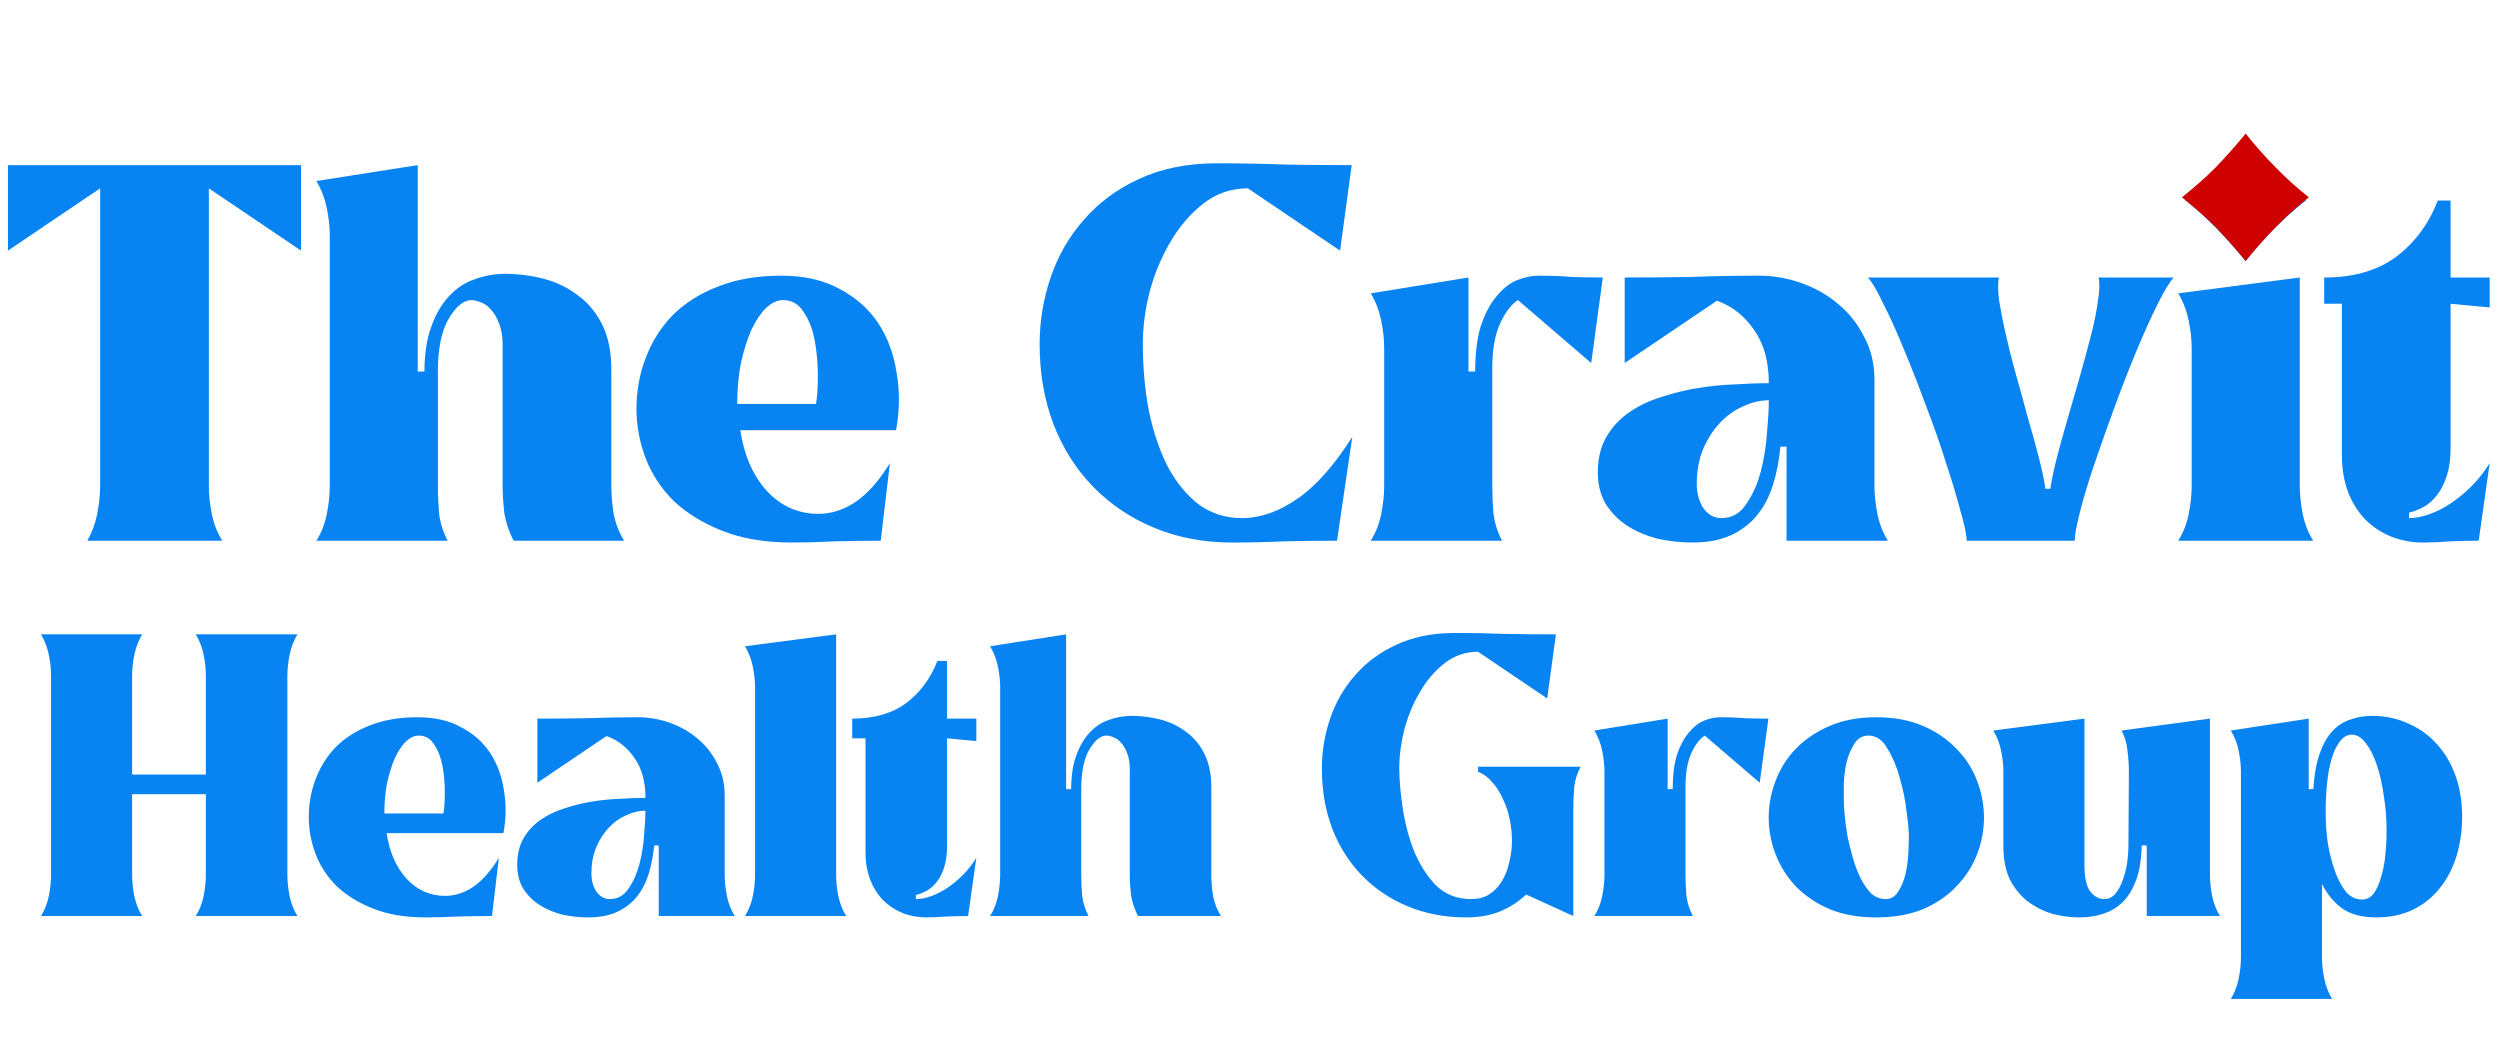 <svg width="393" height="163" viewBox="0 0 393 163" fill="none" xmlns="http://www.w3.org/2000/svg">
<path d="M47.328 39.4L32.832 29.608V76.36C32.832 77.768 32.992 79.272 33.312 80.872C33.632 82.408 34.176 83.784 34.944 85H13.728C14.432 83.784 14.944 82.408 15.264 80.872C15.584 79.272 15.744 77.768 15.744 76.36V29.608L1.248 39.4V25.96H47.328V39.4ZM68.837 76.36C68.837 77.768 68.9 79.24 69.028 80.776C69.221 82.248 69.668 83.656 70.373 85H49.733C50.501 83.784 51.044 82.408 51.364 80.872C51.684 79.272 51.844 77.768 51.844 76.36V37.096C51.844 35.688 51.684 34.216 51.364 32.68C51.044 31.144 50.501 29.736 49.733 28.456L65.668 25.96V58.408H66.725C66.725 55.656 67.076 53.32 67.781 51.4C68.484 49.416 69.412 47.816 70.564 46.6C71.716 45.32 73.061 44.424 74.597 43.912C76.132 43.336 77.733 43.048 79.397 43.048C81.445 43.048 83.46 43.304 85.445 43.816C87.428 44.328 89.221 45.192 90.82 46.408C92.421 47.56 93.701 49.096 94.66 51.016C95.621 52.936 96.1 55.272 96.1 58.024V76.36C96.1 77.768 96.228 79.272 96.484 80.872C96.805 82.408 97.349 83.784 98.117 85H80.74C80.037 83.656 79.556 82.248 79.3 80.776C79.109 79.24 79.013 77.768 79.013 76.36V54.28C79.013 52.872 78.82 51.72 78.436 50.824C78.117 49.928 77.701 49.224 77.189 48.712C76.74 48.136 76.228 47.752 75.653 47.56C75.076 47.304 74.564 47.176 74.117 47.176C72.9 47.176 71.716 48.136 70.564 50.056C69.412 51.976 68.837 54.76 68.837 58.408V76.36ZM116.374 67.624C116.95 71.528 118.326 74.696 120.502 77.128C122.742 79.56 125.462 80.776 128.662 80.776C130.646 80.776 132.566 80.168 134.422 78.952C136.342 77.672 138.166 75.624 139.894 72.808L138.454 85C136.406 85 134.07 85.032 131.446 85.096C128.886 85.224 126.582 85.288 124.534 85.288C120.31 85.288 116.662 84.68 113.59 83.464C110.518 82.248 107.958 80.68 105.91 78.76C103.926 76.776 102.454 74.536 101.494 72.04C100.534 69.48 100.054 66.888 100.054 64.264C100.054 61.448 100.534 58.792 101.494 56.296C102.454 53.736 103.862 51.496 105.718 49.576C107.638 47.656 110.006 46.152 112.822 45.064C115.702 43.912 119.03 43.336 122.806 43.336C126.454 43.336 129.526 44.04 132.022 45.448C134.582 46.792 136.598 48.584 138.07 50.824C139.542 53.064 140.502 55.656 140.95 58.6C141.462 61.544 141.43 64.552 140.854 67.624H116.374ZM128.278 63.496C128.47 62.344 128.566 60.84 128.566 58.984C128.566 57.128 128.406 55.336 128.086 53.608C127.766 51.816 127.19 50.312 126.358 49.096C125.59 47.816 124.502 47.176 123.094 47.176C122.198 47.176 121.302 47.592 120.406 48.424C119.574 49.256 118.806 50.408 118.102 51.88C117.462 53.352 116.918 55.08 116.47 57.064C116.086 59.048 115.894 61.192 115.894 63.496H128.278ZM196.165 29.608C193.541 29.608 191.205 30.408 189.157 32.008C187.109 33.608 185.381 35.624 183.973 38.056C182.565 40.424 181.477 43.048 180.709 45.928C180.005 48.744 179.653 51.432 179.653 53.992C179.653 57.768 179.973 61.32 180.613 64.648C181.317 67.976 182.309 70.888 183.589 73.384C184.933 75.88 186.565 77.864 188.485 79.336C190.469 80.744 192.709 81.448 195.205 81.448C198.085 81.448 200.965 80.456 203.845 78.472C206.789 76.488 209.701 73.224 212.581 68.68L210.181 85C207.429 85 204.677 85.032 201.925 85.096C199.173 85.224 196.421 85.288 193.669 85.288C189.253 85.288 185.189 84.52 181.477 82.984C177.765 81.448 174.565 79.304 171.877 76.552C169.189 73.8 167.109 70.536 165.637 66.76C164.165 62.92 163.429 58.696 163.429 54.088C163.429 50.504 164.005 47.016 165.157 43.624C166.309 40.232 168.037 37.224 170.341 34.6C172.645 31.912 175.525 29.768 178.981 28.168C182.501 26.504 186.597 25.672 191.269 25.672C195.109 25.672 198.629 25.736 201.829 25.864C205.093 25.928 208.645 25.96 212.485 25.96L210.661 39.4L196.165 29.608ZM238.619 47.176C237.531 47.88 236.571 49.16 235.739 51.016C234.971 52.808 234.587 55.08 234.587 57.832V76.36C234.587 77.768 234.651 79.24 234.779 80.776C234.971 82.248 235.419 83.656 236.123 85H215.483C216.251 83.784 216.795 82.408 217.115 80.872C217.435 79.272 217.595 77.768 217.595 76.36V54.76C217.595 53.352 217.435 51.88 217.115 50.344C216.795 48.808 216.251 47.4 215.483 46.12L230.843 43.624V58.408H231.899C231.899 55.592 232.187 53.224 232.763 51.304C233.403 49.384 234.203 47.848 235.163 46.696C236.123 45.48 237.179 44.616 238.331 44.104C239.547 43.592 240.763 43.336 241.979 43.336C243.835 43.336 245.499 43.4 246.971 43.528C248.443 43.592 250.107 43.624 251.963 43.624L250.139 57.064L238.619 47.176ZM276.523 43.336C278.763 43.336 280.971 43.72 283.147 44.488C285.323 45.256 287.243 46.344 288.907 47.752C290.635 49.16 292.011 50.888 293.035 52.936C294.123 54.92 294.667 57.192 294.667 59.752V76.36C294.667 77.768 294.827 79.272 295.147 80.872C295.467 82.408 296.011 83.784 296.779 85H280.843V70.216H279.883C279.691 72.328 279.307 74.312 278.731 76.168C278.155 78.024 277.323 79.624 276.235 80.968C275.147 82.312 273.771 83.368 272.107 84.136C270.443 84.904 268.427 85.288 266.059 85.288C264.267 85.288 262.475 85.096 260.683 84.712C258.891 84.264 257.291 83.592 255.883 82.696C254.475 81.8 253.323 80.648 252.427 79.24C251.595 77.832 251.179 76.168 251.179 74.248C251.179 72.072 251.627 70.216 252.523 68.68C253.419 67.144 254.603 65.864 256.075 64.84C257.547 63.816 259.211 63.016 261.067 62.44C262.987 61.8 264.939 61.32 266.923 61C268.907 60.68 270.859 60.488 272.779 60.424C274.763 60.296 276.523 60.232 278.059 60.232C278.059 56.84 277.291 54.056 275.755 51.88C274.219 49.64 272.267 48.104 269.899 47.272L255.403 57.064V43.624C259.051 43.624 262.571 43.592 265.963 43.528C269.419 43.4 272.939 43.336 276.523 43.336ZM278.059 62.92C276.715 62.92 275.371 63.24 274.027 63.88C272.683 64.456 271.467 65.32 270.379 66.472C269.291 67.624 268.395 69.032 267.691 70.696C267.051 72.296 266.731 74.088 266.731 76.072C266.731 77.544 267.083 78.824 267.787 79.912C268.555 80.936 269.483 81.448 270.571 81.448C272.235 81.448 273.547 80.712 274.507 79.24C275.531 77.768 276.299 76.04 276.811 74.056C277.323 72.072 277.643 70.056 277.771 68.008C277.963 65.896 278.059 64.2 278.059 62.92ZM309.159 85C309.159 84.104 308.839 82.568 308.199 80.392C307.623 78.152 306.855 75.592 305.895 72.712C304.999 69.832 303.943 66.824 302.727 63.688C301.575 60.552 300.423 57.608 299.271 54.856C298.119 52.04 297.031 49.64 296.007 47.656C295.047 45.608 294.247 44.264 293.607 43.624H314.247C314.055 44.392 314.055 45.576 314.247 47.176C314.503 48.776 314.855 50.568 315.303 52.552C315.751 54.536 316.295 56.68 316.935 58.984C317.575 61.224 318.183 63.432 318.759 65.608C319.399 67.784 319.975 69.864 320.487 71.848C320.999 73.832 321.351 75.496 321.543 76.84H322.311C322.503 75.496 322.855 73.832 323.367 71.848C323.879 69.864 324.455 67.784 325.095 65.608C325.735 63.432 326.375 61.224 327.015 58.984C327.655 56.68 328.231 54.536 328.743 52.552C329.255 50.568 329.607 48.808 329.799 47.272C330.055 45.672 330.087 44.456 329.895 43.624H341.703C341.063 44.328 340.231 45.704 339.207 47.752C338.183 49.8 337.095 52.2 335.943 54.952C334.791 57.704 333.639 60.648 332.487 63.784C331.335 66.92 330.279 69.896 329.319 72.712C328.359 75.528 327.591 78.056 327.015 80.296C326.439 82.536 326.151 84.104 326.151 85H309.159ZM344.532 54.76C344.532 53.352 344.372 51.88 344.052 50.344C343.732 48.808 343.188 47.4 342.42 46.12L361.524 43.624V76.36C361.524 77.768 361.684 79.272 362.004 80.872C362.324 82.408 362.868 83.784 363.636 85H342.42C343.188 83.784 343.732 82.408 344.052 80.872C344.372 79.272 344.532 77.768 344.532 76.36V54.76ZM343.476 31.432C345.332 29.96 346.996 28.456 348.468 26.92C350.004 25.384 351.508 23.688 352.98 21.832C354.516 23.688 356.02 25.384 357.492 26.92C359.028 28.456 360.724 29.96 362.58 31.432C360.724 32.904 359.028 34.408 357.492 35.944C356.02 37.48 354.516 39.176 352.98 41.032C351.508 39.176 350.004 37.48 348.468 35.944C346.996 34.408 345.332 32.904 343.476 31.432ZM389.65 85C388.306 85 386.834 85.032 385.234 85.096C383.698 85.224 382.258 85.288 380.914 85.288C379.122 85.288 377.426 84.968 375.826 84.328C374.29 83.688 372.946 82.792 371.794 81.64C370.642 80.424 369.746 78.984 369.106 77.32C368.466 75.592 368.146 73.672 368.146 71.56V47.752H365.362V43.624C369.97 43.624 373.746 42.536 376.69 40.36C379.634 38.12 381.81 35.176 383.218 31.528H385.234V43.624H391.378V48.328L385.234 47.752V70.408C385.234 72.072 385.042 73.512 384.658 74.728C384.274 75.944 383.762 76.968 383.122 77.8C382.546 78.568 381.874 79.176 381.106 79.624C380.338 80.072 379.538 80.392 378.706 80.584V81.448C379.666 81.448 380.69 81.256 381.778 80.872C382.93 80.488 384.082 79.912 385.234 79.144C386.386 78.376 387.474 77.48 388.498 76.456C389.586 75.368 390.546 74.152 391.378 72.808L389.65 85Z" fill="#0883F2"/>
<path d="M6.44 144C7.016 143.088 7.424 142.056 7.664 140.904C7.904 139.704 8.024 138.576 8.024 137.52V106.2C8.024 105.144 7.904 104.04 7.664 102.888C7.424 101.736 7.016 100.68 6.44 99.72H22.352C21.776 100.68 21.368 101.736 21.128 102.888C20.888 104.04 20.768 105.144 20.768 106.2V121.752H32.36V106.2C32.36 105.144 32.24 104.04 32 102.888C31.76 101.736 31.352 100.68 30.776 99.72H46.76C46.184 100.68 45.776 101.736 45.536 102.888C45.296 104.04 45.176 105.144 45.176 106.2V137.52C45.176 138.576 45.296 139.704 45.536 140.904C45.776 142.056 46.184 143.088 46.76 144H30.776C31.352 143.088 31.76 142.056 32 140.904C32.24 139.704 32.36 138.576 32.36 137.52V124.848H20.768V137.52C20.768 138.576 20.888 139.704 21.128 140.904C21.368 142.056 21.776 143.088 22.352 144H6.44ZM60.78 130.968C61.212 133.896 62.244 136.272 63.876 138.096C65.556 139.92 67.596 140.832 69.996 140.832C71.484 140.832 72.924 140.376 74.316 139.464C75.756 138.504 77.124 136.968 78.42 134.856L77.34 144C75.804 144 74.052 144.024 72.084 144.072C70.164 144.168 68.436 144.216 66.9 144.216C63.732 144.216 60.996 143.76 58.692 142.848C56.388 141.936 54.468 140.76 52.932 139.32C51.444 137.832 50.34 136.152 49.62 134.28C48.9 132.36 48.54 130.416 48.54 128.448C48.54 126.336 48.9 124.344 49.62 122.472C50.34 120.552 51.396 118.872 52.788 117.432C54.228 115.992 56.004 114.864 58.116 114.048C60.276 113.184 62.772 112.752 65.604 112.752C68.34 112.752 70.644 113.28 72.516 114.336C74.436 115.344 75.948 116.688 77.052 118.368C78.156 120.048 78.876 121.992 79.212 124.2C79.596 126.408 79.572 128.664 79.14 130.968H60.78ZM69.708 127.872C69.852 127.008 69.924 125.88 69.924 124.488C69.924 123.096 69.804 121.752 69.564 120.456C69.324 119.112 68.892 117.984 68.268 117.072C67.692 116.112 66.876 115.632 65.82 115.632C65.148 115.632 64.476 115.944 63.804 116.568C63.18 117.192 62.604 118.056 62.076 119.16C61.596 120.264 61.188 121.56 60.852 123.048C60.564 124.536 60.42 126.144 60.42 127.872H69.708ZM100.314 112.752C101.994 112.752 103.65 113.04 105.282 113.616C106.914 114.192 108.354 115.008 109.602 116.064C110.898 117.12 111.93 118.416 112.698 119.952C113.514 121.44 113.922 123.144 113.922 125.064V137.52C113.922 138.576 114.042 139.704 114.282 140.904C114.522 142.056 114.93 143.088 115.506 144H103.554V132.912H102.834C102.69 134.496 102.402 135.984 101.97 137.376C101.538 138.768 100.914 139.968 100.098 140.976C99.282 141.984 98.25 142.776 97.002 143.352C95.754 143.928 94.242 144.216 92.466 144.216C91.122 144.216 89.778 144.072 88.434 143.784C87.09 143.448 85.89 142.944 84.834 142.272C83.778 141.6 82.914 140.736 82.242 139.68C81.618 138.624 81.306 137.376 81.306 135.936C81.306 134.304 81.642 132.912 82.314 131.76C82.986 130.608 83.874 129.648 84.978 128.88C86.082 128.112 87.33 127.512 88.722 127.08C90.162 126.6 91.626 126.24 93.114 126C94.602 125.76 96.066 125.616 97.506 125.568C98.994 125.472 100.314 125.424 101.466 125.424C101.466 122.88 100.89 120.792 99.738 119.16C98.586 117.48 97.122 116.328 95.346 115.704L84.474 123.048V112.968C87.21 112.968 89.85 112.944 92.394 112.896C94.986 112.8 97.626 112.752 100.314 112.752ZM101.466 127.44C100.458 127.44 99.45 127.68 98.442 128.16C97.434 128.592 96.522 129.24 95.706 130.104C94.89 130.968 94.218 132.024 93.69 133.272C93.21 134.472 92.97 135.816 92.97 137.304C92.97 138.408 93.234 139.368 93.762 140.184C94.338 140.952 95.034 141.336 95.85 141.336C97.098 141.336 98.082 140.784 98.802 139.68C99.57 138.576 100.146 137.28 100.53 135.792C100.914 134.304 101.154 132.792 101.25 131.256C101.394 129.672 101.466 128.4 101.466 127.44ZM117.112 144C117.688 143.088 118.096 142.056 118.336 140.904C118.576 139.704 118.696 138.576 118.696 137.52V108.072C118.696 107.016 118.576 105.912 118.336 104.76C118.096 103.608 117.688 102.552 117.112 101.592L131.44 99.72V137.52C131.44 138.576 131.56 139.704 131.8 140.904C132.04 142.056 132.448 143.088 133.024 144H117.112ZM152.183 144C151.175 144 150.071 144.024 148.871 144.072C147.719 144.168 146.639 144.216 145.631 144.216C144.287 144.216 143.015 143.976 141.815 143.496C140.663 143.016 139.655 142.344 138.791 141.48C137.927 140.568 137.255 139.488 136.775 138.24C136.295 136.944 136.055 135.504 136.055 133.92V116.064H133.967V112.968C137.423 112.968 140.255 112.152 142.463 110.52C144.671 108.84 146.303 106.632 147.359 103.896H148.871V112.968H153.479V116.496L148.871 116.064V133.056C148.871 134.304 148.727 135.384 148.439 136.296C148.151 137.208 147.767 137.976 147.287 138.6C146.855 139.176 146.351 139.632 145.775 139.968C145.199 140.304 144.599 140.544 143.975 140.688V141.336C144.695 141.336 145.463 141.192 146.279 140.904C147.143 140.616 148.007 140.184 148.871 139.608C149.735 139.032 150.551 138.36 151.319 137.592C152.135 136.776 152.855 135.864 153.479 134.856L152.183 144ZM169.971 137.52C169.971 138.576 170.019 139.68 170.115 140.832C170.259 141.936 170.595 142.992 171.123 144H155.643C156.219 143.088 156.627 142.056 156.867 140.904C157.107 139.704 157.227 138.576 157.227 137.52V108.072C157.227 107.016 157.107 105.912 156.867 104.76C156.627 103.608 156.219 102.552 155.643 101.592L167.595 99.72V124.056H168.387C168.387 121.992 168.651 120.24 169.179 118.8C169.707 117.312 170.403 116.112 171.267 115.2C172.131 114.24 173.139 113.568 174.291 113.184C175.443 112.752 176.643 112.536 177.891 112.536C179.427 112.536 180.939 112.728 182.427 113.112C183.915 113.496 185.259 114.144 186.459 115.056C187.659 115.92 188.619 117.072 189.339 118.512C190.059 119.952 190.419 121.704 190.419 123.768V137.52C190.419 138.576 190.515 139.704 190.707 140.904C190.947 142.056 191.355 143.088 191.931 144H178.899C178.371 142.992 178.011 141.936 177.819 140.832C177.675 139.68 177.603 138.576 177.603 137.52V120.96C177.603 119.904 177.459 119.04 177.171 118.368C176.931 117.696 176.619 117.168 176.235 116.784C175.899 116.352 175.515 116.064 175.083 115.92C174.651 115.728 174.267 115.632 173.931 115.632C173.019 115.632 172.131 116.352 171.267 117.792C170.403 119.232 169.971 121.32 169.971 124.056V137.52ZM248.478 120.528C247.95 121.488 247.614 122.544 247.47 123.696C247.374 124.848 247.326 125.952 247.326 127.008V144L239.91 140.616C238.758 141.72 237.39 142.608 235.806 143.28C234.27 143.904 232.494 144.216 230.478 144.216C227.166 144.216 224.118 143.64 221.334 142.488C218.55 141.336 216.15 139.728 214.134 137.664C212.118 135.6 210.558 133.152 209.454 130.32C208.35 127.44 207.798 124.272 207.798 120.816C207.798 118.128 208.23 115.512 209.094 112.968C209.958 110.424 211.254 108.168 212.982 106.2C214.71 104.184 216.87 102.576 219.462 101.376C222.102 100.128 225.174 99.504 228.678 99.504C231.558 99.504 234.198 99.552 236.598 99.648C239.046 99.696 241.71 99.72 244.59 99.72L243.222 109.8L232.35 102.456C230.382 102.456 228.63 103.056 227.094 104.256C225.558 105.456 224.262 106.968 223.206 108.792C222.15 110.568 221.334 112.536 220.758 114.696C220.23 116.808 219.966 118.824 219.966 120.744C219.966 122.424 220.134 124.44 220.47 126.792C220.806 129.144 221.382 131.4 222.198 133.56C223.062 135.72 224.214 137.568 225.654 139.104C227.142 140.592 229.014 141.336 231.27 141.336C232.374 141.336 233.31 141.096 234.078 140.616C234.894 140.088 235.566 139.392 236.094 138.528C236.622 137.664 237.006 136.68 237.246 135.576C237.534 134.472 237.678 133.344 237.678 132.192C237.678 131.04 237.558 129.888 237.318 128.736C237.078 127.584 236.718 126.528 236.238 125.568C235.806 124.56 235.254 123.696 234.582 122.976C233.958 122.208 233.214 121.656 232.35 121.32V120.528H248.478ZM267.987 115.632C267.171 116.16 266.451 117.12 265.827 118.512C265.251 119.856 264.963 121.56 264.963 123.624V137.52C264.963 138.576 265.011 139.68 265.107 140.832C265.251 141.936 265.587 142.992 266.115 144H250.635C251.211 143.088 251.619 142.056 251.859 140.904C252.099 139.704 252.219 138.576 252.219 137.52V121.32C252.219 120.264 252.099 119.16 251.859 118.008C251.619 116.856 251.211 115.8 250.635 114.84L262.155 112.968V124.056H262.947C262.947 121.944 263.163 120.168 263.595 118.728C264.075 117.288 264.675 116.136 265.395 115.272C266.115 114.36 266.907 113.712 267.771 113.328C268.683 112.944 269.595 112.752 270.507 112.752C271.899 112.752 273.147 112.8 274.251 112.896C275.355 112.944 276.603 112.968 277.995 112.968L276.627 123.048L267.987 115.632ZM311.88 128.52C311.88 130.488 311.52 132.408 310.8 134.28C310.08 136.152 309 137.832 307.56 139.32C306.168 140.808 304.416 142.008 302.304 142.92C300.192 143.784 297.744 144.216 294.96 144.216C292.176 144.216 289.728 143.784 287.616 142.92C285.504 142.008 283.728 140.808 282.288 139.32C280.896 137.832 279.84 136.152 279.12 134.28C278.4 132.408 278.04 130.488 278.04 128.52C278.04 126.552 278.4 124.632 279.12 122.76C279.84 120.84 280.896 119.16 282.288 117.72C283.728 116.232 285.504 115.032 287.616 114.12C289.728 113.208 292.176 112.752 294.96 112.752C297.744 112.752 300.192 113.208 302.304 114.12C304.416 115.032 306.168 116.232 307.56 117.72C309 119.16 310.08 120.84 310.8 122.76C311.52 124.632 311.88 126.552 311.88 128.52ZM293.736 115.632C292.776 115.632 292.032 116.064 291.504 116.928C290.976 117.744 290.568 118.704 290.28 119.808C290.04 120.912 289.896 122.04 289.848 123.192C289.848 124.344 289.848 125.232 289.848 125.856C289.848 126.432 289.896 127.224 289.992 128.232C290.088 129.24 290.232 130.32 290.424 131.472C290.664 132.576 290.952 133.728 291.288 134.928C291.624 136.08 292.032 137.136 292.512 138.096C292.992 139.056 293.544 139.848 294.168 140.472C294.84 141.048 295.584 141.336 296.4 141.336C297.264 141.336 297.936 140.928 298.416 140.112C298.944 139.296 299.328 138.36 299.568 137.304C299.808 136.2 299.952 135.096 300 133.992C300.048 132.888 300.072 132.048 300.072 131.472C300.072 130.608 299.952 129.312 299.712 127.584C299.52 125.808 299.16 124.032 298.632 122.256C298.152 120.48 297.504 118.944 296.688 117.648C295.92 116.304 294.936 115.632 293.736 115.632ZM330.773 141.336C331.445 141.336 332.021 141.072 332.501 140.544C332.981 139.968 333.365 139.272 333.653 138.456C333.989 137.592 334.229 136.68 334.373 135.72C334.517 134.712 334.589 133.776 334.589 132.912L334.661 121.32C334.661 120.264 334.589 119.184 334.445 118.08C334.349 116.928 334.037 115.848 333.509 114.84L347.405 112.968V137.52C347.405 138.576 347.525 139.704 347.765 140.904C348.005 142.056 348.413 143.088 348.989 144H337.469V132.912H336.677C336.629 135.072 336.341 136.872 335.813 138.312C335.285 139.752 334.589 140.904 333.725 141.768C332.861 142.632 331.829 143.256 330.629 143.64C329.477 144.024 328.229 144.216 326.885 144.216C325.445 144.216 324.005 144.024 322.565 143.64C321.173 143.208 319.901 142.56 318.749 141.696C317.597 140.784 316.661 139.632 315.941 138.24C315.269 136.8 314.933 135.072 314.933 133.056V121.32C314.933 120.264 314.813 119.16 314.573 118.008C314.333 116.856 313.925 115.8 313.349 114.84L327.677 112.968V136.008C327.677 137.976 327.989 139.368 328.613 140.184C329.237 140.952 329.957 141.336 330.773 141.336ZM371.282 141.408C372.002 141.408 372.602 141.12 373.082 140.544C373.562 139.92 373.946 139.104 374.234 138.096C374.57 137.088 374.81 135.936 374.954 134.64C375.098 133.296 375.17 131.904 375.17 130.464C375.17 128.688 375.026 126.912 374.738 125.136C374.498 123.36 374.138 121.752 373.658 120.312C373.178 118.872 372.602 117.72 371.93 116.856C371.258 115.944 370.514 115.488 369.698 115.488C368.978 115.488 368.354 115.848 367.826 116.568C367.298 117.24 366.866 118.152 366.53 119.304C366.194 120.408 365.954 121.704 365.81 123.192C365.666 124.632 365.594 126.144 365.594 127.728C365.594 129.408 365.714 131.064 365.954 132.696C366.242 134.328 366.626 135.792 367.106 137.088C367.586 138.384 368.162 139.44 368.834 140.256C369.554 141.024 370.37 141.408 371.282 141.408ZM362.93 124.056H363.65C363.794 121.8 364.13 119.928 364.658 118.44C365.186 116.952 365.858 115.776 366.674 114.912C367.49 114.048 368.426 113.448 369.482 113.112C370.538 112.728 371.666 112.536 372.866 112.536C374.978 112.536 376.898 112.944 378.626 113.76C380.402 114.528 381.914 115.632 383.162 117.072C384.41 118.464 385.37 120.12 386.042 122.04C386.714 123.96 387.05 126.072 387.05 128.376C387.05 130.536 386.762 132.576 386.186 134.496C385.61 136.416 384.746 138.096 383.594 139.536C382.49 140.976 381.074 142.128 379.346 142.992C377.666 143.808 375.722 144.216 373.514 144.216C371.354 144.216 369.602 143.76 368.258 142.848C366.914 141.888 365.834 140.592 365.018 138.96V150.552C365.018 151.608 365.138 152.712 365.378 153.864C365.618 155.016 366.026 156.072 366.602 157.032H350.69C351.266 156.072 351.674 155.016 351.914 153.864C352.154 152.712 352.274 151.608 352.274 150.552V121.32C352.274 120.264 352.154 119.16 351.914 118.008C351.674 116.856 351.266 115.8 350.69 114.84L362.93 112.968V124.056Z" fill="#0883F2"/>
<path fill-rule="evenodd" clip-rule="evenodd" d="M357.733 35.724C359.269 34.121 361.006 32.552 362.944 31.016C361.006 29.48 359.269 27.911 357.733 26.308C356.129 24.706 354.559 22.936 353.022 21C351.419 22.936 349.848 24.706 348.312 26.308C346.708 27.911 344.938 29.48 343 31.016C344.938 32.552 346.708 34.121 348.312 35.724C349.848 37.326 351.419 39.096 353.022 41.032C354.559 39.096 356.129 37.326 357.733 35.724Z" fill="#CF0000"/>
</svg>
